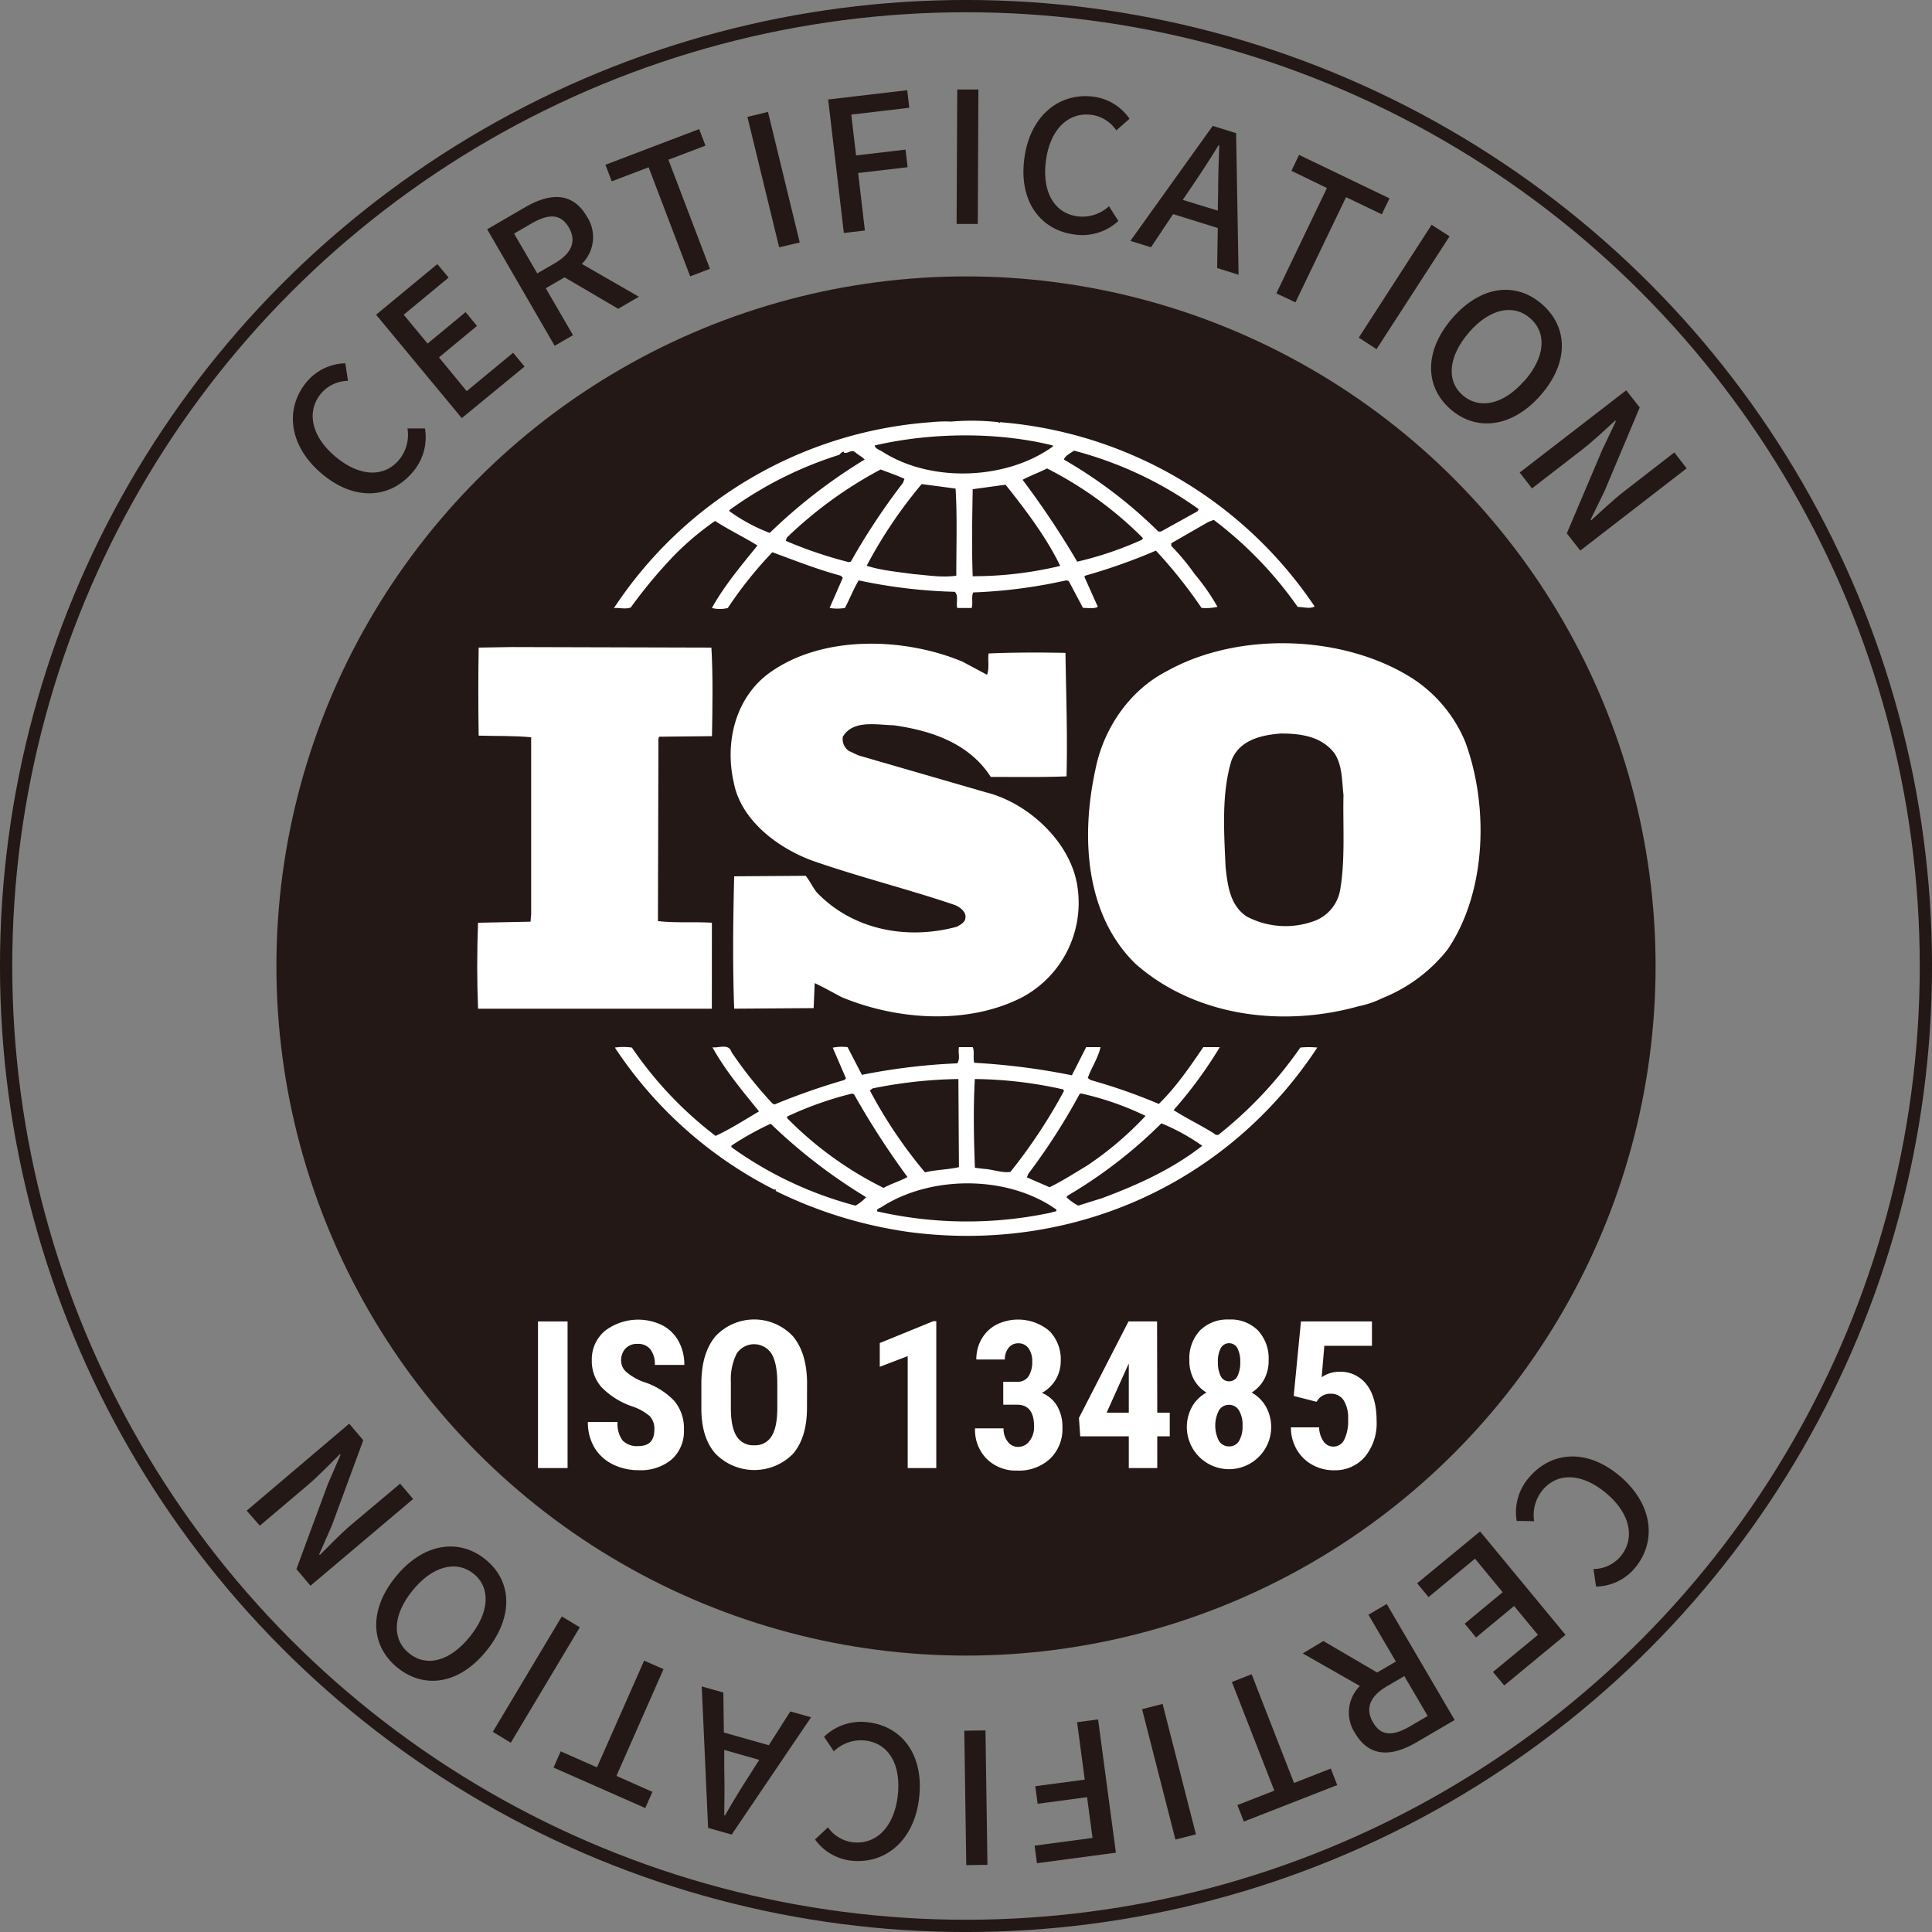 <svg xmlns="http://www.w3.org/2000/svg" viewBox="0 0 429.72 429.72"><rect x="0" y="0" width="429.72" height="429.72" fill="#808080" stroke="none"/><defs><style>.cls-1{fill:none;stroke:#231815;stroke-miterlimit:10;stroke-width:2.73px;}.cls-2{fill:#231815;}.cls-3{fill:#fff;}</style></defs><g id="圖層_2" data-name="圖層 2"><g id="圖層_3" data-name="圖層 3"><circle class="cls-1" cx="214.86" cy="214.86" r="213.5"/><circle class="cls-2" cx="214.86" cy="214.86" r="153.38"/><path class="cls-3" d="M325.9,165a31,31,0,0,0-11.79-14.14c-15.33-9.73-38.69-10.43-54.48-1.63-8.61,4.39-14.27,13.09-16,22-3.19,14.7-2.37,32.19,9,43.21,13.21,11.58,32.43,14.14,49.53,9.38a22,22,0,0,0,5.16-1.74l.5-.22a34.92,34.92,0,0,0,14.15-10.66C330.62,198.5,331.21,179.38,325.9,165Zm-27.83,33a9,9,0,0,1-5.43,6.73,18.52,18.52,0,0,1-15.44-.93c-3.66-2.55-4.13-6.83-4.6-10.89-.36-8-.93-16.45,1.31-23.76,1.75-4.52,6.59-5.68,11-6,4.6,0,9.07.7,11.91,4.4,1.76,2.66,1.65,6.14,2,9.27C298.66,183.44,299.25,191.31,298.07,198Z"/><path class="cls-3" d="M158.34,205.23c-3.89-.24-8.26.1-12-.36l.11-40.67.23-.34,11.68-.12c.12-6.6.23-13.68-.13-19.7l-44.44-.12-7.32.12c-.11,6.14-.11,13.32,0,19.58,4,.12,7.78,0,11.67.36v39.39L118,205l-11.67.24c-.25,6.48-.25,12.74,0,19.12h52Z"/><path class="cls-3" d="M289.22,233a90.42,90.42,0,0,1-18,19.23c-.24.36-.95.22-1.18-.11-2.95-1.85-6.13-3.36-9-5.21a96.35,96.35,0,0,0,10.27-14h-3.67c-2.93,4.3-6,8.82-9.89,12.63a126.2,126.2,0,0,0-15.22-5.33l-.58-.44c.82-2.34,2.35-4.54,2.82-6.86h-3.18l-3.18,6.26a151.17,151.17,0,0,0-21.7-2.78c-.36-1,.11-2.55-.36-3.48h-3.06c-.24,1.39.35,2.44-.36,3.6a136.33,136.33,0,0,0-21.22,2.56l-3.19-6.16a10.05,10.05,0,0,0-3.3.12l2.95,6.84-.35.34a150.69,150.69,0,0,0-15.56,5.45l-.47-.24A92.22,92.22,0,0,1,162.7,234c-.59-2-2.95-.83-4.24-1.06,2.82,5.1,6.6,9.62,10.37,14.26-3.18,1.86-6.36,3.93-9.67,5.45A84.67,84.67,0,0,1,140.54,233a14.07,14.07,0,0,0-3.78,0,92.47,92.47,0,0,0,35.5,31.63.11.11,0,0,1,.12-.1c.1,0,.34.21.1.34a97.63,97.63,0,0,0,29.72,9.16C238.41,278.8,273,263.4,293,233A19.88,19.88,0,0,0,289.22,233Zm-49.16,10.43.35-.23a65.43,65.43,0,0,1,14.39,5,74.14,74.14,0,0,1-13.09,11.11c-2.71,1.62-5.43,3.38-8.26,4.76l-5.06-2.2.34-.8A139.79,139.79,0,0,0,240.06,243.46ZM216.82,240a92.83,92.83,0,0,1,19.7,2.32l.12.35a119,119,0,0,1-11.91,18c-2,.23-3.89-.57-5.89-.69l-2-.24C216.59,252.84,216.46,246.82,216.82,240Zm-22.75,2.09a102.4,102.4,0,0,1,19.1-2.09l.12,19.6c-2.48.57-5.19.57-7.55,1.16a103.78,103.78,0,0,1-12.26-18.21Zm-19,6.26a77.35,77.35,0,0,1,14.38-5.1l.49.12a180.26,180.26,0,0,0,11.9,18.42c-1.65.93-3.66,1.49-5.3,2.43a79.55,79.55,0,0,1-21.47-15.53Zm15.22,19.81a83.71,83.71,0,0,1-27.6-13v-.35a66,66,0,0,1,8.73-4.87,119.84,119.84,0,0,0,21.23,16.34A9.33,9.33,0,0,1,190.3,268.14Zm43.74,1.5a89.92,89.92,0,0,1-38.91-.22c-.23-.58.59-.7,1-1,11-7.07,28-7.07,38.79.56C235.22,269.64,234.28,269.42,234,269.64Zm11.32-3.23-5.54,1.73a13.19,13.19,0,0,1-2.6-1.86l.24-.35a105,105,0,0,0,20.87-16.1,46.22,46.22,0,0,1,9.09,5C260.82,260,253.15,263.5,245.36,266.41Z"/><path class="cls-3" d="M140.3,135.11a108.49,108.49,0,0,1,9.55-11.47,63.32,63.32,0,0,1,9.2-7.77c3.06,2,6.48,3.62,9.43,5.46-3.65,4.5-7.42,9-10.14,13.9a7.15,7.15,0,0,0,3.54,0,89.35,89.35,0,0,1,9.91-12.4c5.06,1.86,10,3.82,15.21,5.22l.46.46-2.94,6.72a10.83,10.83,0,0,0,3.41,0c1.06-2,1.88-4.16,3.06-6.14a115.74,115.74,0,0,0,21.36,2.54c.94.82.23,2.56.58,3.6h3.19c.34-1.15-.12-2.44.34-3.46a113.34,113.34,0,0,0,20.66-2.68l.58.12,3.18,6c1.07,0,2.47.24,3.3-.24l-3-6.71.24-.23a128.08,128.08,0,0,0,15.68-5.56,107.63,107.63,0,0,1,10.15,12.74,11,11,0,0,0,3.54-.24,47.16,47.16,0,0,0-5.08-7.3,50.19,50.19,0,0,0-5.19-6.24v-.6l8.25-4.74,1.19-.46A86.07,86.07,0,0,1,288.64,135c1.41,0,2.59.48,3.77-.1a93.32,93.32,0,0,0-70-41l-.12.23-.24-.23a54,54,0,0,0-10.5-.13,28.59,28.59,0,0,0-4.37.13,92.42,92.42,0,0,0-70.63,41.36C137.7,135.11,139.12,135.58,140.3,135.11Zm48.94-10.18-.47.1a94.18,94.18,0,0,1-14-4.74l.23-.7a92.48,92.48,0,0,1,20.87-15.17c1.77.69,3.54,1.27,5.31,2.09l-.35.9A147.82,147.82,0,0,0,189.24,124.93Zm23.46,3.12c-3.3.46-6.25-.1-9.56-.36-3.17-.46-7.19-.8-10.37-1.86A103.47,103.47,0,0,1,205,107.67l7.54,1C212.93,114.71,212.7,121.67,212.7,128.05Zm3.65.12c-.23-6.16-.11-13,0-19.36l7.31-1c4.6,5.78,9.09,11.72,12.16,18.06A83.77,83.77,0,0,1,216.35,128.17ZM254,120.05a77.24,77.24,0,0,1-14.4,4.88,194.09,194.09,0,0,0-12.15-18.21c1.65-.91,3.67-1.61,5.43-2.53a83.21,83.21,0,0,1,21.34,15.5Zm-15.1-19.81a84.21,84.21,0,0,1,27.71,13l-.24.47-8.13,4.51h-.6a102.81,102.81,0,0,0-21-16C236.87,101.4,238.05,100.81,238.88,100.24Zm-4.72-1.16v.23c-10.26,7.41-26.88,8.1-37.73,1.27-.6-.47-1.77-.69-1.89-1.5C207,96.19,221.77,96,234.16,99.08Zm-71.93,14.37a84.62,84.62,0,0,1,24.41-12.28c.36-.36.59-.7,1.06-.7v.24c.94.22,1.65-.82,2.47-.13s1.54,1,2.13,1.63a119.43,119.43,0,0,0-21.11,16.32,38.76,38.76,0,0,1-9-4.85Z"/><path class="cls-3" d="M212.82,206.13c-11.09,3-23.12.72-31.14-7.63-.93-1.16-1.53-2.54-2.47-3.7l-15.91.11c-.25,9.38-.36,20.16,0,29.44l17.67-.12.24-5.56c2,.92,4,2.08,6,3.12,12.26,5.1,28.05,6.26,40.2,0a23.82,23.82,0,0,0,12.27-24.34c-1.29-9.84-10.73-18.77-20.28-21.19L190.88,168,188.77,167a3.24,3.24,0,0,1-1.31-3.12c2.24-3.82,7.44-2.66,11.33-2.56,8.25,1.16,16.74,3.94,21.58,11.48,5.18,0,11.2.1,16.85-.12.24-9.5-.1-17.84-.23-27.46-5.31-.12-11.8-.12-17.1.13-.23,1.37.23,3.33-.36,4.73l-5.42-2.9c-13-5.44-31.13-6-42.92,2.45-7.67,5.55-10,15.53-8,24.33,1.53,8.33,9.55,14.47,17.22,17.37,10.49,3.7,21.46,6.38,32.08,10,1.06.47,2.46,1.52,2.24,2.79C214.71,205.1,213.64,205.69,212.82,206.13Z"/><path class="cls-3" d="M126.24,326.53h-6.58V293.92h6.58Z"/><path class="cls-3" d="M145.54,318a4.09,4.09,0,0,0-1-3,11.56,11.56,0,0,0-3.7-2.11,17.4,17.4,0,0,1-7.06-4.36,8.76,8.76,0,0,1-2.15-5.9,8.28,8.28,0,0,1,2.93-6.62,12.17,12.17,0,0,1,12.77-1.23,8.71,8.71,0,0,1,3.62,3.57,10.77,10.77,0,0,1,1.26,5.24h-6.56a5.4,5.4,0,0,0-1-3.48,3.42,3.42,0,0,0-2.81-1.2,3.52,3.52,0,0,0-2.69,1,3.85,3.85,0,0,0-1,2.74,3.39,3.39,0,0,0,1.07,2.43,12.2,12.2,0,0,0,3.81,2.25,16.33,16.33,0,0,1,6.93,4.24,9.43,9.43,0,0,1,2.16,6.38,8.4,8.4,0,0,1-2.71,6.65,10.69,10.69,0,0,1-7.36,2.4,12.76,12.76,0,0,1-5.76-1.3,9.83,9.83,0,0,1-4.07-3.72,10.87,10.87,0,0,1-1.46-5.71h6.6a6.24,6.24,0,0,0,1.1,4.1,4.5,4.5,0,0,0,3.59,1.27C144.39,321.62,145.54,320.41,145.54,318Z"/><path class="cls-3" d="M179.49,313.16q0,6.55-3.1,10.19a12.07,12.07,0,0,1-17.23,0Q156,319.8,156,313.32v-5.58q0-6.72,3.11-10.49a11.79,11.79,0,0,1,17.22-.07q3.13,3.7,3.18,10.4Zm-6.6-5.47c0-2.94-.42-5.12-1.26-6.56a4.63,4.63,0,0,0-7.77-.07,12.77,12.77,0,0,0-1.3,6.3v5.8q0,4.27,1.28,6.3a4.31,4.31,0,0,0,3.94,2,4.22,4.22,0,0,0,3.83-2c.84-1.32,1.26-3.37,1.28-6.15Z"/><path class="cls-3" d="M208.25,326.53h-6.36v-24.9L195.68,304v-5.28l11.9-4.86h.67Z"/><path class="cls-3" d="M223.14,307.34h3.07a2.87,2.87,0,0,0,2.56-1.22,5.75,5.75,0,0,0,.82-3.26,4.88,4.88,0,0,0-.84-3,2.7,2.7,0,0,0-2.25-1.08,2.65,2.65,0,0,0-2.16,1,4,4,0,0,0-.84,2.6h-6.34a8.88,8.88,0,0,1,1.18-4.58,8.23,8.23,0,0,1,3.29-3.17A10.84,10.84,0,0,1,233.37,296a9,9,0,0,1,2.56,6.81,8,8,0,0,1-4.19,7,7,7,0,0,1,3.44,3,9.27,9.27,0,0,1,1.13,4.66,9.14,9.14,0,0,1-2.77,7,10.14,10.14,0,0,1-7.26,2.62,9.25,9.25,0,0,1-6.8-2.59,9.14,9.14,0,0,1-2.61-6.8h6.34a4.61,4.61,0,0,0,.92,2.94,2.8,2.8,0,0,0,2.32,1.18A3.11,3.11,0,0,0,229,320.5a5,5,0,0,0,1-3.22c0-3.21-1.24-4.82-3.74-4.84h-3.11Z"/><path class="cls-3" d="M257.4,314.21h2.78v5.26H257.4v7.06h-6.33v-7.06h-10.8l-.29-4.09L251,293.92h6.36Zm-11.26,0h4.93v-10.9l-.14.24Z"/><path class="cls-3" d="M282.17,302.59a8.51,8.51,0,0,1-1,4.21,7.8,7.8,0,0,1-2.77,2.93,8.44,8.44,0,0,1,3.18,3.15,9.38,9.38,0,1,1-16.44,0,8.25,8.25,0,0,1,3.2-3.14,7.87,7.87,0,0,1-2.8-2.93,8.62,8.62,0,0,1-1-4.21,9.11,9.11,0,0,1,2.39-6.7,8.65,8.65,0,0,1,6.43-2.41,8.56,8.56,0,0,1,6.45,2.44A9.16,9.16,0,0,1,282.17,302.59Zm-8.78,19.12a2.46,2.46,0,0,0,2.21-1.22,6.35,6.35,0,0,0,.77-3.39,6.22,6.22,0,0,0-.8-3.4,2.53,2.53,0,0,0-2.22-1.23,2.55,2.55,0,0,0-2.23,1.23,7.44,7.44,0,0,0,0,6.79A2.58,2.58,0,0,0,273.39,321.71Zm2.47-18.78a6.45,6.45,0,0,0-.62-3.05,2.11,2.11,0,0,0-3.73,0,6.24,6.24,0,0,0-.62,3.08,6.6,6.6,0,0,0,.62,3.1,2,2,0,0,0,1.88,1.17,2,2,0,0,0,1.86-1.17A6.73,6.73,0,0,0,275.86,302.93Z"/><path class="cls-3" d="M287.75,310.49l1.61-16.57h15.79v5.42H294.56l-.59,7a6.75,6.75,0,0,1,3.79-1.23A7.33,7.33,0,0,1,304,308q2.19,2.88,2.19,8.11a11.67,11.67,0,0,1-2.6,7.91,8.72,8.72,0,0,1-6.94,3,9.67,9.67,0,0,1-4.77-1.22,9,9,0,0,1-3.46-3.4,9.63,9.63,0,0,1-1.29-4.92h6.27a5.79,5.79,0,0,0,1,3.15,2.62,2.62,0,0,0,2.19,1.12A2.65,2.65,0,0,0,299,320.2a9.4,9.4,0,0,0,.85-4.51,7.3,7.3,0,0,0-1-4.25A3.29,3.29,0,0,0,296,310a3.36,3.36,0,0,0-2.78,1.23l-.4.56Z"/><path class="cls-2" d="M360.59,328.57c7.33,6.43,7.82,14.75,2.84,20.43a11.49,11.49,0,0,1-8.43,3.89l-.58-3.9a8,8,0,0,0,5.87-2.63c3.4-3.89,2.52-9.41-2.76-14s-10.82-5.05-14.3-1.08a8.76,8.76,0,0,0-2,7.07l-3.89-.06a11.77,11.77,0,0,1,2.9-9.83C345.21,322.76,353.23,322.12,360.59,328.57Z"/><path class="cls-2" d="M348.21,363.62l-13.63,11.26-2.51-3,10-8.25-5.3-6.42-8.46,7-2.53-3.07,8.45-7-6.16-7.45-10.33,8.54-2.54-3.07,14-11.54Z"/><path class="cls-2" d="M294.35,365l11.95,7,4.17-2.44-6.1-10.41,4.07-2.38,15.11,25.8-8.45,4.94c-5.32,3.12-10.43,3.57-13.69-2A8.33,8.33,0,0,1,302.47,375l-12.71-7.24Zm18,7.8-3.89,2.28c-3.75,2.2-4.88,4.93-3.05,8.05s4.49,3,8.25.82l3.89-2.28Z"/><path class="cls-2" d="M287.82,396.57l8.18-3.2,1.43,3.67-20.77,8.12-1.44-3.67,8.22-3.21L274,374.11l4.39-1.72Z"/><path class="cls-2" d="M266,408l-4.56,1.16-7.42-29,4.57-1.17Z"/><path class="cls-2" d="M248.2,412.08l-17.56,2.34-.52-3.9L243,408.79l-1.21-9.06-11,1.47-.52-3.91,11-1.46-1.7-12.77,4.67-.62Z"/><path class="cls-2" d="M219.63,414.78l-4.71.07-.44-29.9,4.71-.07Z"/><path class="cls-2" d="M204.44,399.85c-1.1,9.69-7.65,14.84-15.16,14a11.53,11.53,0,0,1-8-4.71l2.88-2.7a7.94,7.94,0,0,0,5.51,3.32c5.13.58,9.17-3.3,10-10.28s-2-11.76-7.27-12.35a8.68,8.68,0,0,0-6.94,2.4l-2.17-3.23a11.8,11.8,0,0,1,9.73-3.23C200.44,383.9,205.54,390.12,204.44,399.85Z"/><path class="cls-2" d="M161,385.35l10,2.83,4.78-7.52,4.62,1.3-17.66,26.09-5.24-1.48-1.42-31.47,4.81,1.36Zm.09,3.87,0,4.19c.09,3.41.05,6.85,0,10.35l.16.05c1.74-3.06,3.54-6,5.36-8.83l2.26-3.54Z"/><path class="cls-2" d="M137.11,395l8,3.55-1.59,3.6-20.4-9,1.59-3.61,8.07,3.56,10.49-23.74,4.31,1.9Z"/><path class="cls-2" d="M113.61,387.62l-4-2.42,15.35-25.67,4,2.42Z"/><path class="cls-2" d="M108.22,367.13c-6,7.49-13.81,8.64-19.79,3.82s-6.52-12.68-.48-20.17,14-8.78,20-3.95S114.27,359.64,108.22,367.13Zm-16.5-13.32c-4.42,5.47-4.57,10.83-.71,13.94s9,1.81,13.45-3.66,4.72-11,.86-14.07S96.13,348.34,91.72,353.81Z"/><path class="cls-2" d="M69.06,352.7,65.93,349l7-18.92,2.81-6.49-.13-.15c-2.2,2.18-4.72,4.8-7.19,6.91l-10.63,9L54.87,336l22.8-19.34,3.13,3.68-7,19L71,345.71l.13.16c2.2-2.18,4.59-4.7,7.07-6.8L89,330l2.89,3.41Z"/><path class="cls-2" d="M71.33,105.16c-7.36-6.39-7.9-14.71-2.94-20.42a11.51,11.51,0,0,1,8.42-3.93l.59,3.9a8,8,0,0,0-5.86,2.66c-3.38,3.9-2.47,9.42,2.84,14s10.84,5,14.3,1a8.72,8.72,0,0,0,1.95-7.07l3.89,0a11.83,11.83,0,0,1-2.85,9.85C86.74,110.9,78.72,111.58,71.33,105.16Z"/><path class="cls-2" d="M83.65,70,97.27,58.74l2.51,3L89.8,70l5.3,6.42,8.46-7,2.53,3.07-8.45,7L103.8,87l10.33-8.54,2.54,3.07L102.71,93Z"/><path class="cls-2" d="M137.5,68.68l-11.93-7-4.18,2.43,6.06,10.44-4.08,2.36L108.36,51l8.47-4.92c5.34-3.1,10.45-3.53,13.69,2.06a8.32,8.32,0,0,1-1.11,10.56L142.1,66Zm-18-7.87,3.9-2.26c3.76-2.19,4.91-4.92,3.09-8s-4.49-3-8.25-.86l-3.9,2.27Z"/><path class="cls-2" d="M144.27,37.21l-8.2,3.12-1.41-3.68,20.85-7.94,1.4,3.68-8.24,3.14,9.24,24.26-4.4,1.68Z"/><path class="cls-2" d="M166.24,26l4.58-1.11,7.06,29.05L173.3,55Z"/><path class="cls-2" d="M184.2,22.13l17.59-2.07.46,3.91-12.91,1.52,1.07,9.08,11-1.29.46,3.91-11,1.29,1.5,12.79-4.68.55Z"/><path class="cls-2" d="M212.91,19.91l4.71,0-.14,29.9-4.71,0Z"/><path class="cls-2" d="M227.85,35.14c1.33-9.66,8-14.65,15.48-13.62a11.51,11.51,0,0,1,7.9,4.89L248.29,29a8,8,0,0,0-5.44-3.45c-5.11-.7-9.23,3.08-10.19,10.05s1.75,11.8,7,12.52a8.7,8.7,0,0,0,7-2.25l2.09,3.28a11.79,11.79,0,0,1-9.8,3C231.48,51.18,226.52,44.84,227.85,35.14Z"/><path class="cls-2" d="M270.86,50.72l-9.93-3.1L256,55l-4.58-1.42L269.74,28l5.2,1.62.55,31.49-4.77-1.49Zm0-3.87.08-4.19c0-3.4.13-6.85.25-10.35l-.16,0c-1.83,3-3.7,5.86-5.6,8.67l-2.36,3.48Z"/><path class="cls-2" d="M295.14,41.82,287.24,38l1.7-3.55,20.11,9.67-1.71,3.55-7.95-3.82L288.14,67.25l-4.25-2Z"/><path class="cls-2" d="M318.42,50l4,2.56-16.25,25.1-3.95-2.56Z"/><path class="cls-2" d="M323.09,70.7c6.34-7.25,14.15-8.09,19.93-3s6,12.93-.33,20.18S328.38,96.06,322.6,91,316.75,77.94,323.09,70.7Zm16,14c4.62-5.3,5-10.65,1.26-13.91s-9-2.17-13.59,3.12-5.15,10.77-1.42,14S334.43,90,339.06,84.67Z"/><path class="cls-2" d="M361.71,86.81l3,3.83-7.82,18.58-3.1,6.35.12.16c2.29-2.08,4.93-4.58,7.5-6.57l11-8.53,2.74,3.54-23.66,18.29-3-3.82L356.4,100l3-6.3-.13-.16c-2.29,2.08-4.8,4.48-7.37,6.47l-11.15,8.62-2.74-3.53Z"/></g></g></svg>